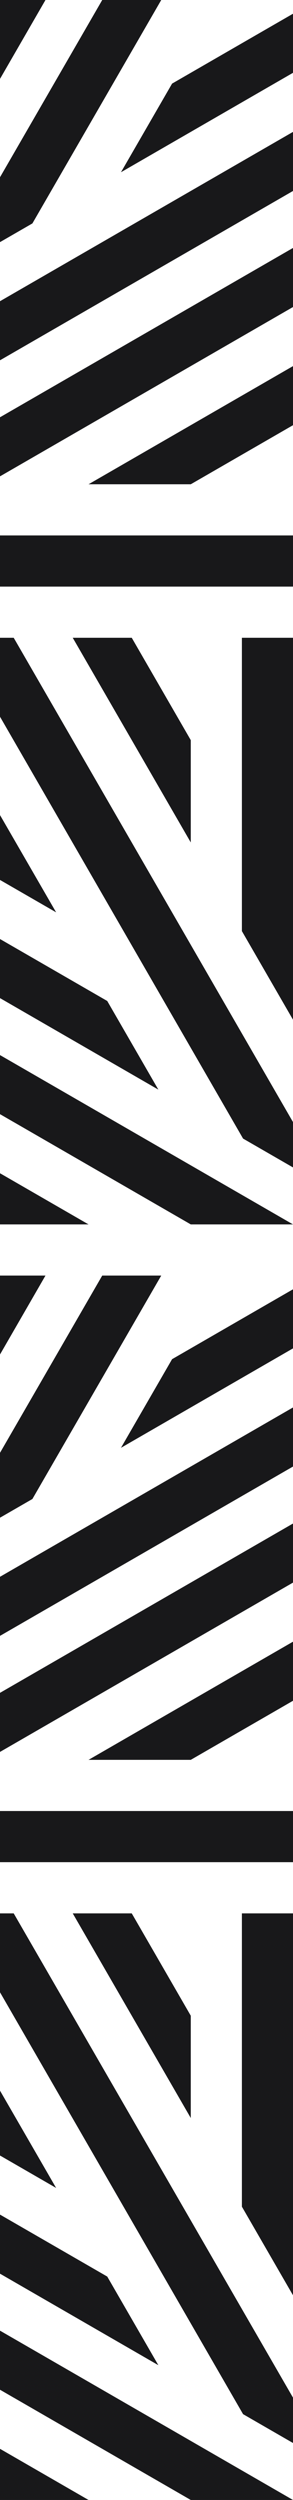 <svg id="Calque_1" xmlns="http://www.w3.org/2000/svg" viewBox="0 0 105.59 900">
    <defs>
        <style>.cls-1{fill:#18181a;}</style>
    </defs>
    <polygon class="cls-1" points="0 293.42 0 316.78 20.23 328.45 0 293.42"/>
    <polygon class="cls-1" points="105.59 506.69 25.16 553.12 25.16 553.12 0 567.65 0 588.92 105.59 527.96 105.59 506.69"/>
    <polygon class="cls-1" points="105.59 464.15 93.91 470.89 62.01 489.31 43.59 521.22 105.59 485.42 105.59 464.15"/>
    <rect class="cls-1" y="192.76" width="105.59" height="18.42"/>
    <polygon class="cls-1" points="68.75 266.45 50.33 234.54 47.48 229.6 26.21 229.6 68.75 303.29 68.75 266.45"/>
    <polygon class="cls-1" points="105.59 229.6 87.17 229.6 87.17 335.2 105.59 367.11 105.59 229.6"/>
    <polygon class="cls-1" points="105.59 420.28 105.59 403.95 68.75 340.13 68.75 340.13 4.94 229.6 0 229.6 0 258.02 87.59 409.89 105.59 420.28"/>
    <polygon class="cls-1" points="0 28.41 16.39 0 0 0 0 28.41"/>
    <polygon class="cls-1" points="36.84 0 0 63.81 0 87.17 11.68 80.43 58.11 0 36.84 0"/>
    <polygon class="cls-1" points="105.59 47.48 25.16 93.91 25.16 93.91 0 108.44 0 129.71 105.59 68.75 105.59 47.48"/>
    <polygon class="cls-1" points="105.59 110.53 105.59 89.26 0 150.22 0 171.49 105.59 110.53"/>
    <polygon class="cls-1" points="0 459.21 0 487.63 16.39 459.21 0 459.21"/>
    <polygon class="cls-1" points="58.11 459.21 36.84 459.21 0 523.02 0 546.38 11.68 539.64 58.11 459.21"/>
    <polygon class="cls-1" points="105.59 131.8 31.91 174.34 68.75 174.34 100.66 155.92 105.59 153.07 105.59 131.8"/>
    <polygon class="cls-1" points="105.59 591.01 31.91 633.55 68.75 633.55 100.66 615.13 105.59 612.28 105.59 591.01"/>
    <polygon class="cls-1" points="38.65 819.57 0 797.26 0 818.53 57.07 851.48 38.65 819.57"/>
    <rect class="cls-1" y="651.97" width="105.59" height="18.42"/>
    <polygon class="cls-1" points="31.91 900 0 881.58 0 881.58 0 900 31.91 900"/>
    <polygon class="cls-1" points="62.01 30.1 43.59 62.01 105.59 26.21 105.59 4.94 93.91 11.68 62.01 30.1"/>
    <polygon class="cls-1" points="4.93 863.16 4.94 863.16 68.75 900 105.59 900 0 839.04 0 860.31 4.93 863.16"/>
    <polygon class="cls-1" points="105.59 688.82 87.17 688.82 87.17 794.41 105.59 826.32 105.59 688.82"/>
    <polygon class="cls-1" points="31.91 440.79 0 422.37 0 422.37 0 440.79 31.91 440.79"/>
    <polygon class="cls-1" points="38.65 360.36 0 338.05 0 359.32 57.07 392.27 38.65 360.36"/>
    <polygon class="cls-1" points="68.75 725.66 50.33 693.75 47.48 688.82 26.21 688.82 68.75 762.5 68.75 725.66"/>
    <polygon class="cls-1" points="105.59 569.74 105.59 548.47 0 609.43 0 630.7 105.59 569.74"/>
    <polygon class="cls-1" points="4.93 403.95 4.94 403.95 68.75 440.79 105.59 440.79 0 379.83 0 401.1 4.93 403.95"/>
    <polygon class="cls-1" points="0 752.63 0 775.99 20.23 787.67 0 752.63"/>
    <polygon class="cls-1" points="105.59 879.49 105.59 863.16 68.75 799.34 68.75 799.34 4.94 688.82 0 688.82 0 717.23 87.59 869.1 105.59 879.49"/>
</svg>